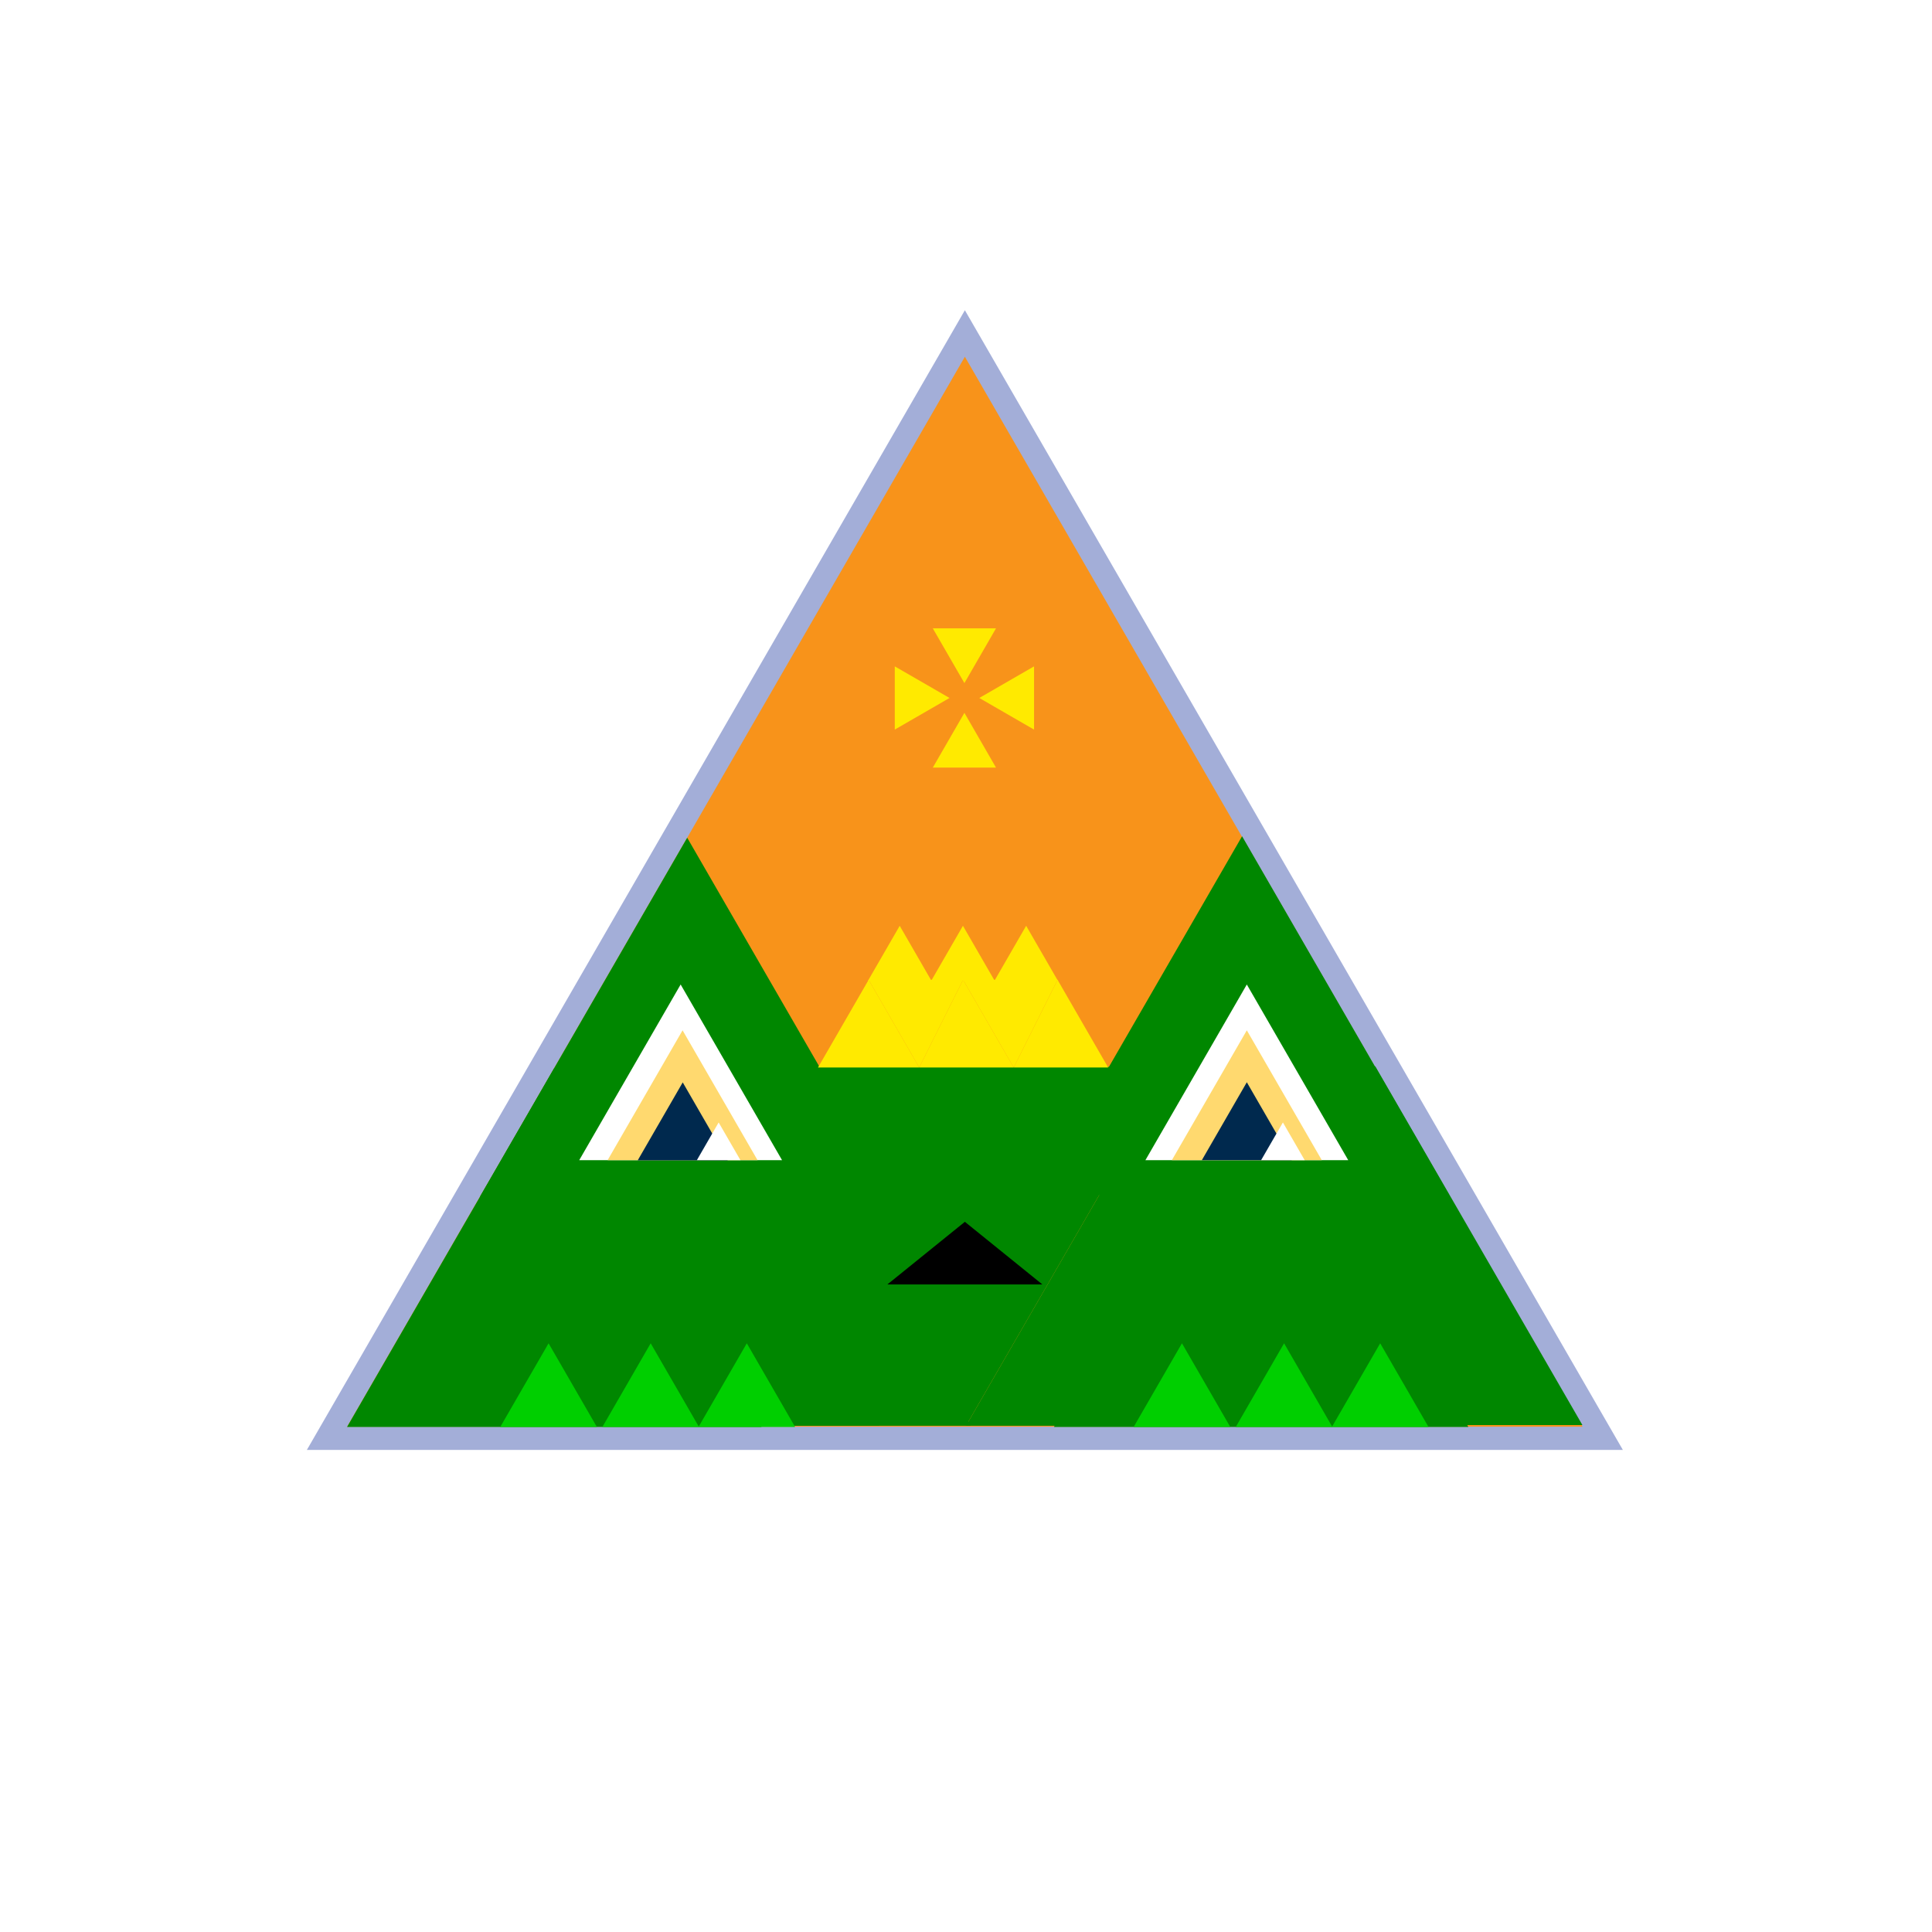 <?xml version="1.0" encoding="utf-8"?>
<!-- Generator: Adobe Illustrator 27.6.1, SVG Export Plug-In . SVG Version: 6.00 Build 0)  -->
<svg version="1.1" xmlns="http://www.w3.org/2000/svg" xmlns:xlink="http://www.w3.org/1999/xlink" x="0px" y="0px"
	 viewBox="0 0 1080 1080" style="enable-background:new 0 0 1080 1080;" xml:space="preserve">
<style type="text/css">
	.st0{fill:#FFFFFF;}
	.st1{fill:#F8931A;stroke:#A3AED8;stroke-width:13;stroke-miterlimit:10;}
	.st2{fill:#008700;}
	.st3{fill:#00CF00;}
	.st4{fill:#FFD96F;}
	.st5{fill:#00294E;}
	.st6{fill:#FFEA00;}
</style>
<g id="BG_00000049199473064088084310000008836133144443458486_">
	<rect class="st0" width="1080" height="1080"/>
</g>
<g id="face">
	<polygon class="st1" points="539.37,186.42 182.79,804.03 895.94,804.03 	"/>
</g>
<g id="BG">
	<polygon class="st2" points="384.15,468.29 499.97,668.91 268.32,668.91 	"/>
	<polygon class="st2" points="540,797.02 424.17,596.41 655.83,596.41 	"/>
	<polygon class="st2" points="426.79,596.41 542.62,797.02 310.97,797.02 	"/>
	<polygon class="st2" points="375.87,596.41 491.69,797.02 260.04,797.02 	"/>
	<polygon class="st2" points="655.83,596.41 771.65,797.02 540,797.02 	"/>
	<polygon class="st2" points="694.33,467.46 810.15,668.08 578.5,668.08 	"/>
	<polygon class="st2" points="309.84,597.06 425.66,797.68 194.01,797.68 	"/>
	<polygon class="st3" points="363.74,750.91 390.74,797.68 336.74,797.68 	"/>
	<polygon class="st3" points="306.66,750.91 333.66,797.68 279.65,797.68 	"/>
	<polygon class="st3" points="417.47,750.91 444.47,797.68 390.47,797.68 	"/>
	<polygon class="st2" points="704.98,597.06 820.81,797.68 589.16,797.68 	"/>
	<polygon class="st2" points="768.74,595.98 884.57,796.6 652.92,796.6 	"/>
	<polygon class="st3" points="717.81,750.91 744.81,797.68 690.81,797.68 	"/>
	<polygon class="st3" points="660.72,750.91 687.73,797.68 633.72,797.68 	"/>
	<polygon class="st3" points="771.53,750.91 798.54,797.68 744.53,797.68 	"/>
	<polygon class="st0" points="696.98,550.34 640.29,648.54 753.67,648.54 	"/>
	<polygon class="st4" points="738.89,648.54 655.08,648.54 696.98,575.95 	"/>
	<polygon class="st5" points="671.84,648.54 696.98,604.98 722.13,648.54 	"/>
	<polygon class="st0" points="717.15,627.45 729.32,648.53 704.98,648.53 	"/>
	<polygon class="st0" points="380.48,550.34 437.17,648.54 323.79,648.54 	"/>
	<polygon class="st4" points="339.66,648.54 423.47,648.54 381.56,575.95 	"/>
	<polygon class="st5" points="406.79,648.62 381.65,605.06 356.5,648.62 	"/>
	<polygon class="st0" points="401.73,627.45 389.56,648.53 413.9,648.53 	"/>
	<polygon points="539.37,683 496.07,718 582.67,718 	"/>
	<polygon class="st6" points="485.57,547.73 457.28,596.73 513.86,596.73 	"/>
	<polygon class="st6" points="538.37,547.73 513.86,596.73 566.66,596.73 	"/>
	<polygon class="st6" points="591.18,547.73 566.66,596.73 619.47,596.73 	"/>
	<polygon class="st6" points="502.94,517.53 485.27,548.14 520.62,548.14 	"/>
	<polygon class="st6" points="538.29,517.53 520.62,548.14 555.96,548.14 	"/>
	<polygon class="st6" points="530.79,390.17 500.18,372.5 500.18,407.85 	"/>
	<polygon class="st6" points="547.43,390.17 578.04,407.85 578.04,372.5 	"/>
	<polygon class="st6" points="539.11,398.49 521.44,429.1 556.78,429.1 	"/>
	<polygon class="st6" points="539.11,381.85 556.78,351.24 521.44,351.24 	"/>
	<polygon class="st6" points="573.63,517.53 555.96,548.14 591.31,548.14 	"/>
	<polygon class="st6" points="566.66,596.73 591.18,547.73 538.37,547.73 	"/>
	<polygon class="st6" points="513.86,596.73 538.37,547.73 485.57,547.73 	"/>
</g>
</svg>
